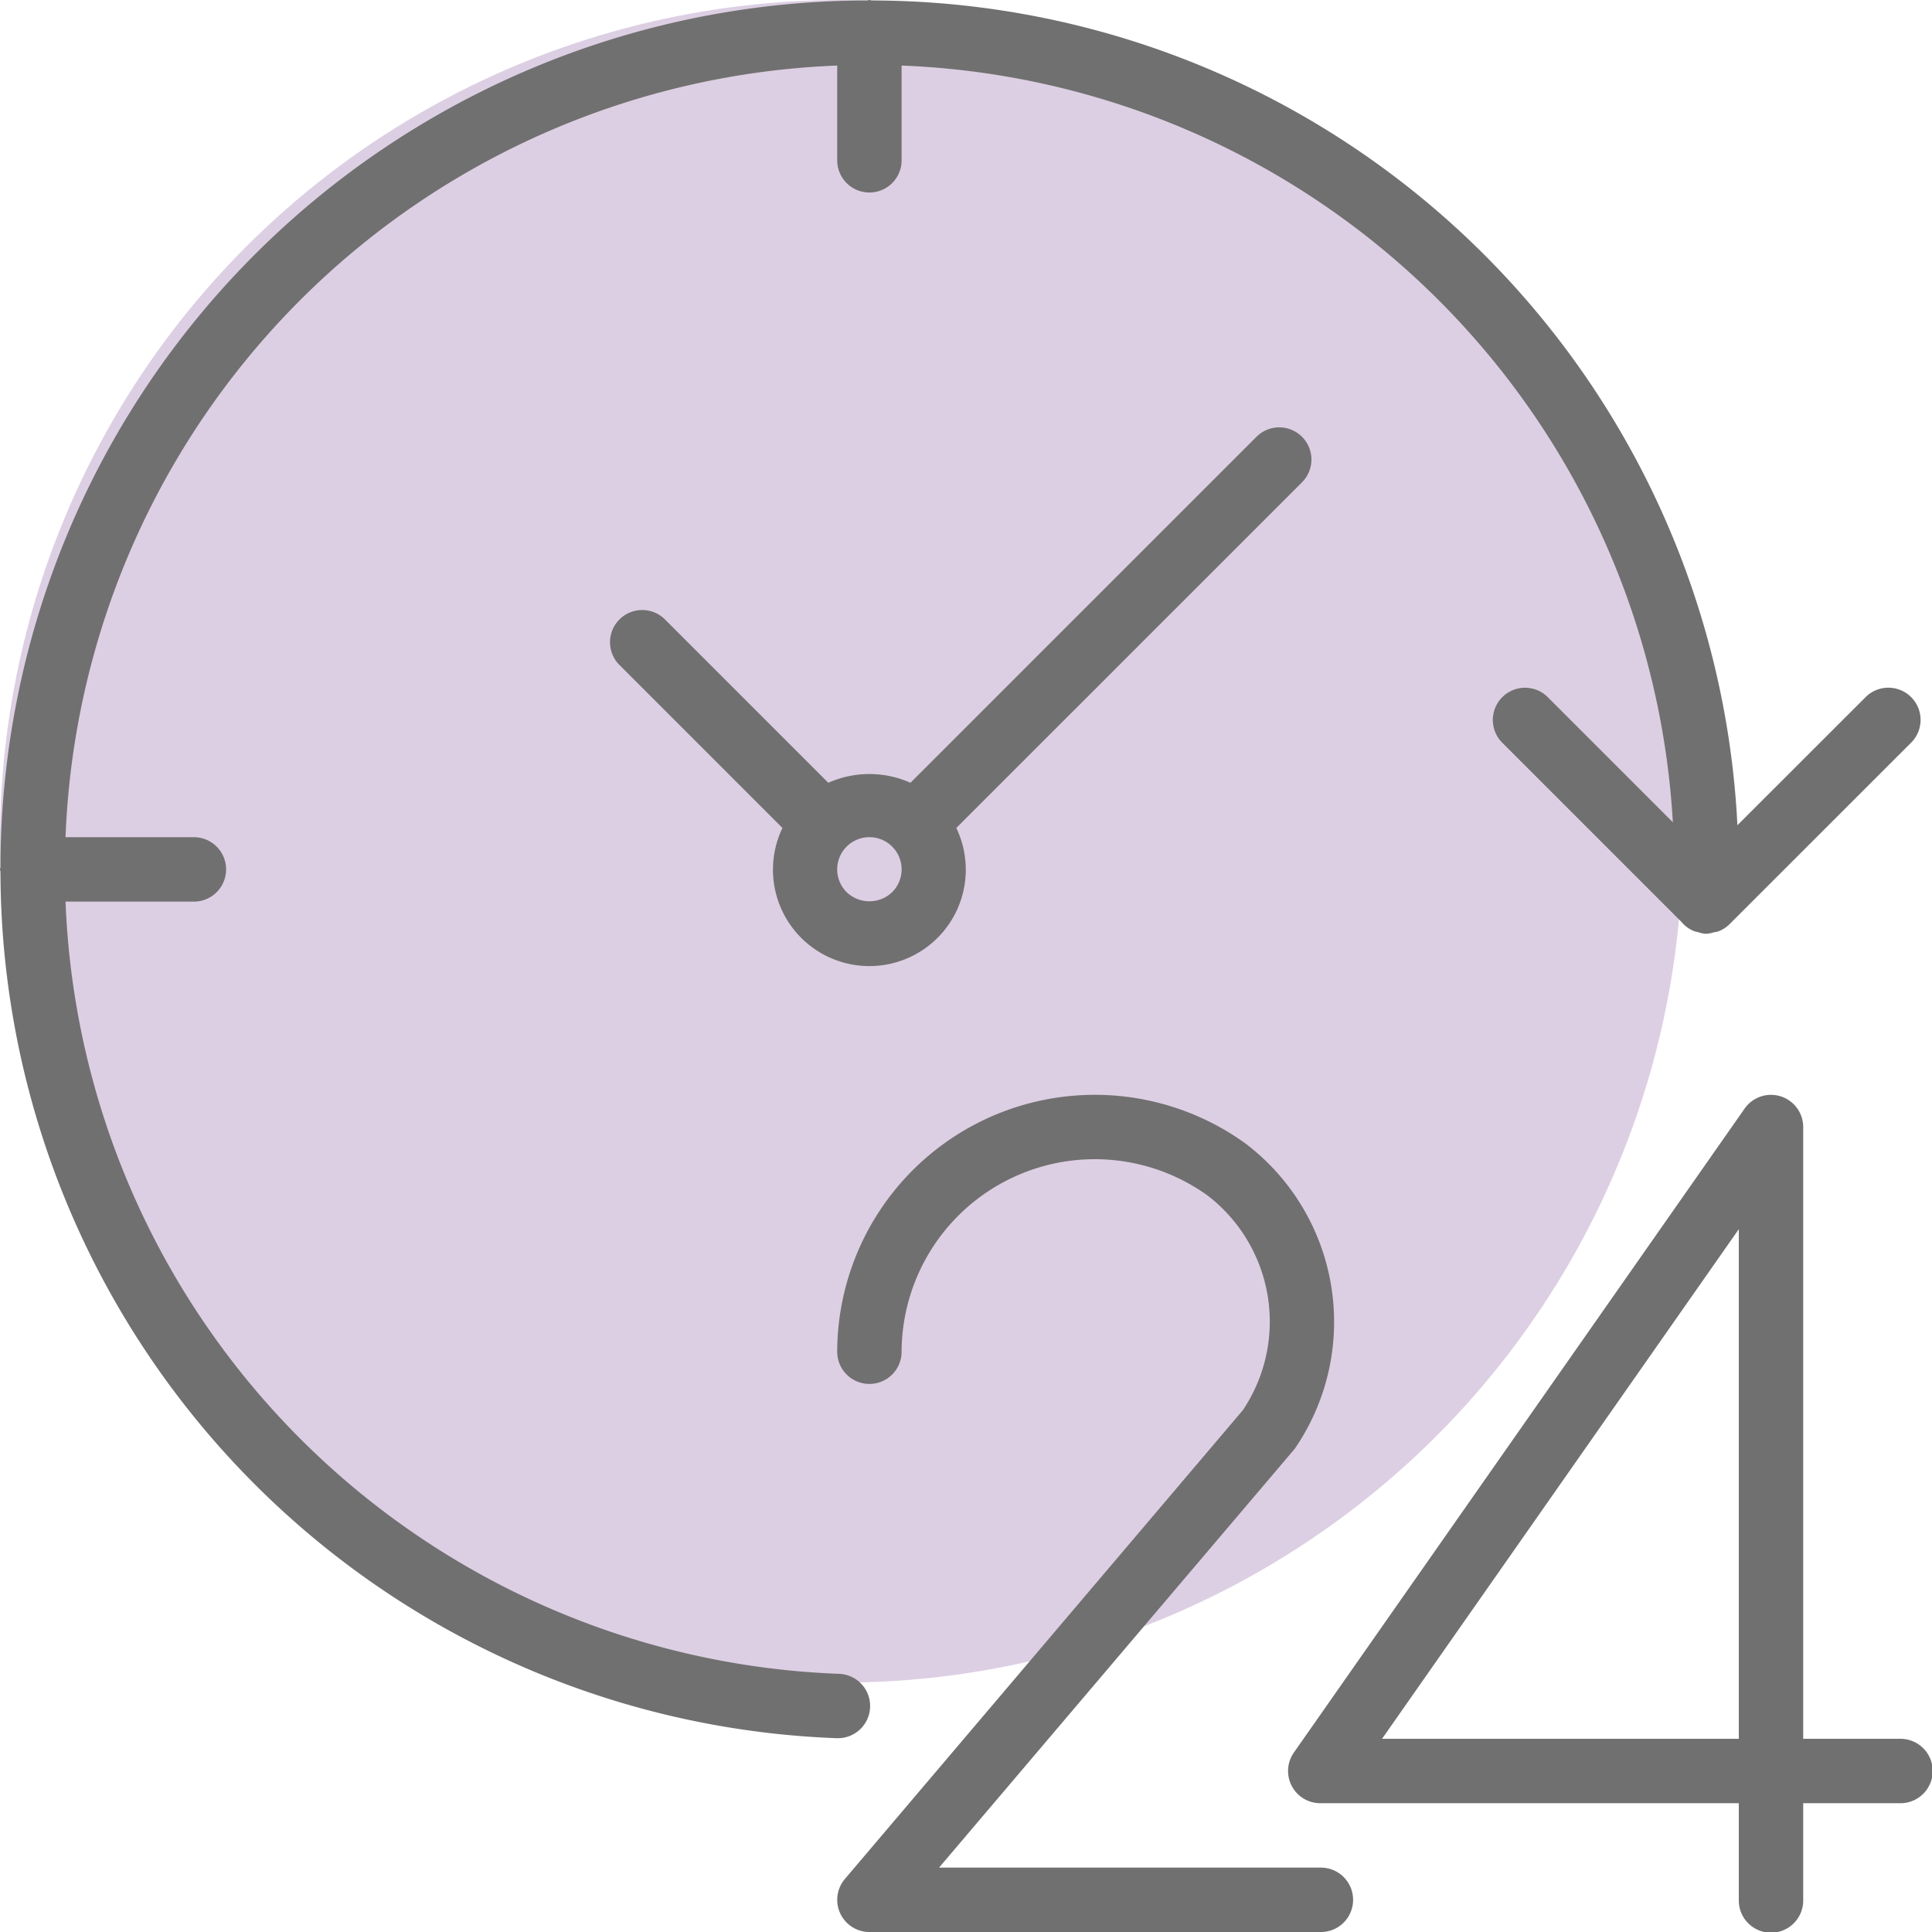 <svg xmlns="http://www.w3.org/2000/svg" width="130.896" height="130.896" viewBox="0 0 130.896 130.896">
  <g id="_24hr-response" data-name="24hr-response" transform="translate(-1057 -1696)">
    <circle id="Ellipse_14" data-name="Ellipse 14" cx="57" cy="57" r="57" transform="translate(1057 1696)" fill="#652381" opacity="0.216"/>
    <g id="_24-hours" data-name="24-hours" transform="translate(1057 1696)">
      <g id="Group_306" data-name="Group 306">
        <g id="Group_305" data-name="Group 305">
          <path id="Path_110" data-name="Path 110" d="M361.453,315.637h-6.545V274.186a2.182,2.182,0,0,0-3.968-1.25L320.4,316.568A2.182,2.182,0,0,0,322.184,320h28.361v6.545a2.182,2.182,0,1,0,4.363,0V320h6.545a2.182,2.182,0,1,0,0-4.363Zm-10.908,0H326.373l24.172-34.53Z" transform="translate(-232.738 -197.83)" fill="#707070"/>
          <path id="Path_111" data-name="Path 111" d="M240.724,324.349H214.9l24.013-28.276a2.353,2.353,0,0,0,.153-.2,15.175,15.175,0,0,0-3.425-20.6A17.453,17.453,0,0,0,208,289.443a2.182,2.182,0,0,0,4.363,0,13.09,13.09,0,0,1,20.725-10.633,10.771,10.771,0,0,1,2.4,14.54l-26.969,31.769a2.182,2.182,0,0,0,1.662,3.593h30.543a2.182,2.182,0,1,0,0-4.363Z" transform="translate(-151.278 -197.815)" fill="#707070"/>
          <path id="Path_112" data-name="Path 112" d="M58.951,115.667a2.182,2.182,0,0,0-2.1-2.262h0A54.475,54.475,0,0,1,4.44,61.085h8.65a2.182,2.182,0,1,0,0-4.363H4.44A54.409,54.409,0,0,1,56.722,4.442v6.466a2.182,2.182,0,0,0,4.363,0V4.442A54.449,54.449,0,0,1,113.339,55.71L104.831,47.2a2.182,2.182,0,0,0-3.085,3.085l12.178,12.178a2.144,2.144,0,0,0,.86.626,2.5,2.5,0,0,0,.26.063,2.158,2.158,0,0,0,.463.111h.124a2.1,2.1,0,0,0,.489-.1,2.052,2.052,0,0,0,.266-.05,2.149,2.149,0,0,0,.788-.493l12.344-12.339a2.182,2.182,0,0,0-3.085-3.085l-8.72,8.713A58.812,58.812,0,0,0,59.058.031C59,.028,58.958,0,58.9,0s-.1.028-.155.031A58.8,58.8,0,0,0,.031,58.749c0,.055-.031.1-.031.155s.028.1.031.155a58.849,58.849,0,0,0,56.661,58.707h.081A2.182,2.182,0,0,0,58.951,115.667Z" fill="#707070"/>
          <path id="Path_113" data-name="Path 113" d="M198.421,106.816a2.182,2.182,0,0,0-3.085,0l-23.444,23.441a6.832,6.832,0,0,0-5.565,0l-11.1-11.1a2.182,2.182,0,0,0-3.085,3.085l11.078,11.078a6.532,6.532,0,1,0,11.779,0L198.421,109.9A2.182,2.182,0,0,0,198.421,106.816Zm-27.767,30.852h0a2.232,2.232,0,0,1-3.085,0,2.182,2.182,0,1,1,3.085,0Z" transform="translate(-110.208 -77.223)" fill="#707070"/>
        </g>
      </g>
    </g>
  </g>
</svg>
